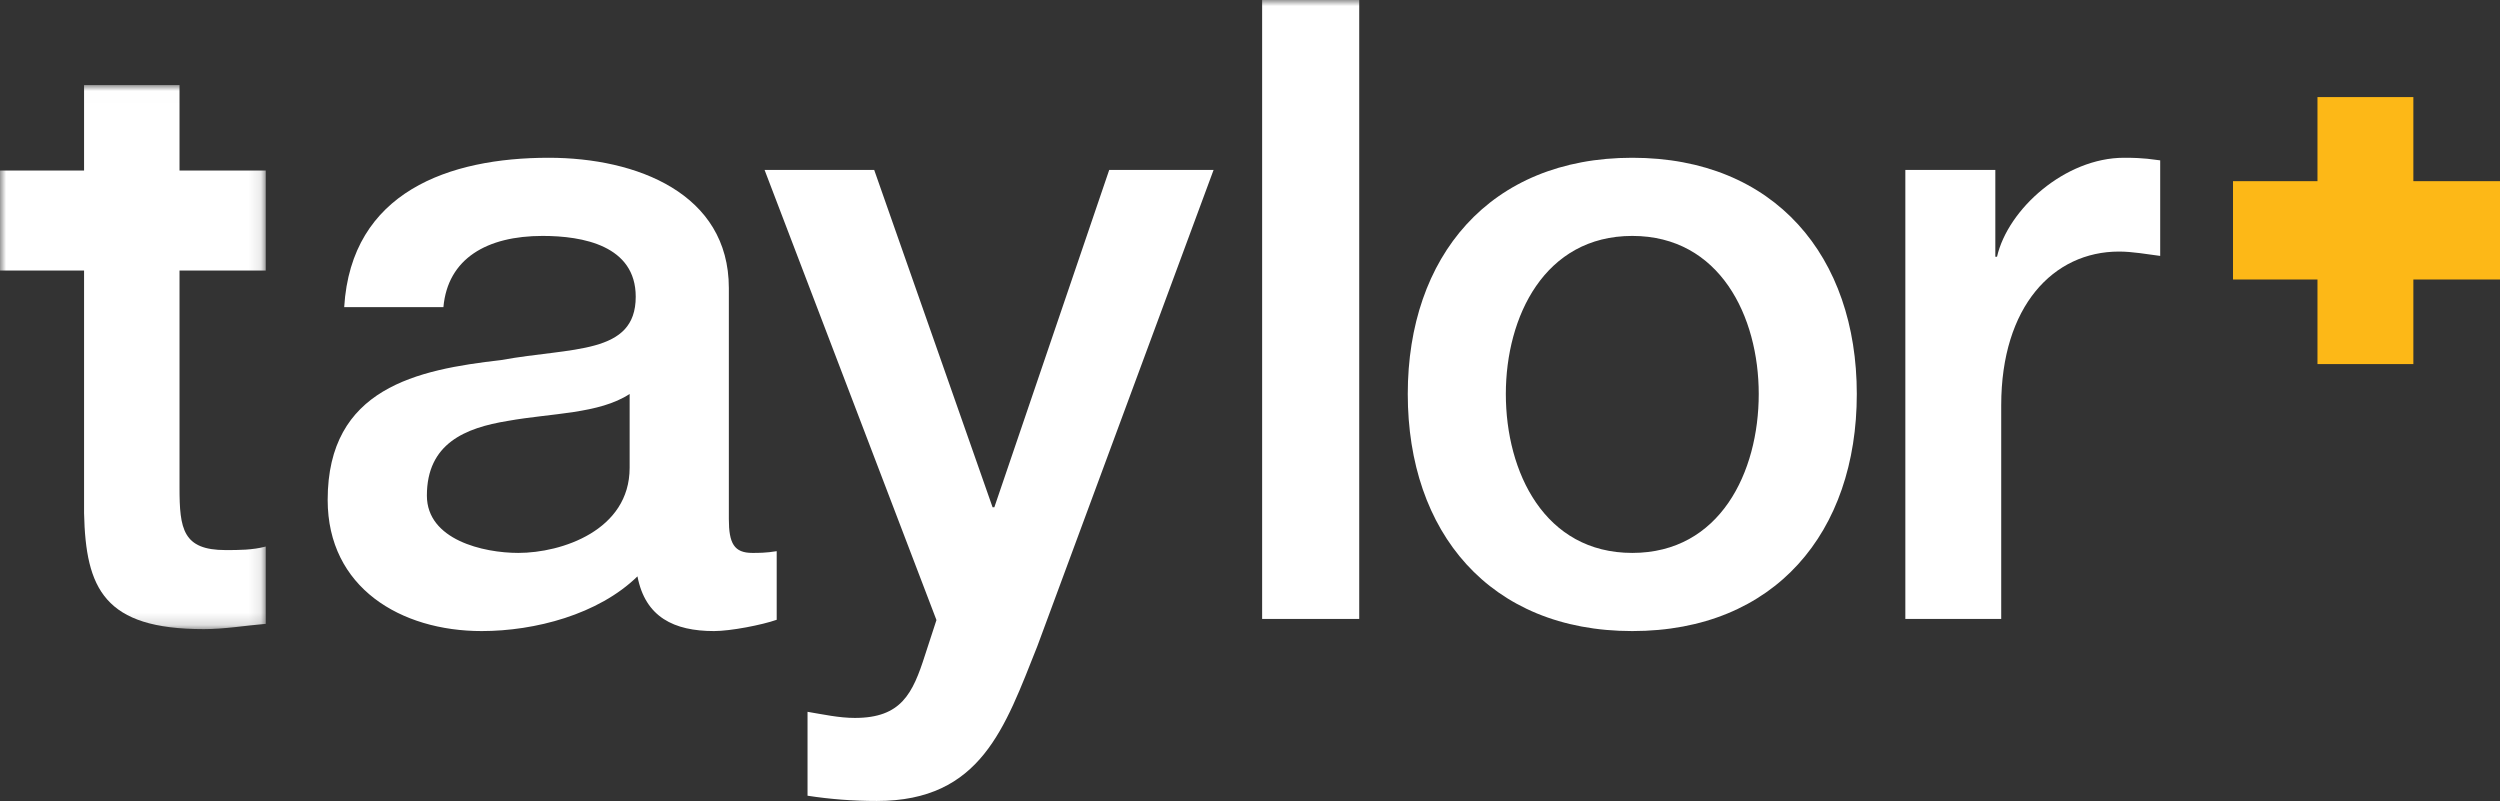 <?xml version="1.0" encoding="UTF-8"?>
<svg width="206px" height="66px" viewBox="0 0 206 66" version="1.1" xmlns="http://www.w3.org/2000/svg" xmlns:xlink="http://www.w3.org/1999/xlink">
    <rect x="0" y="0" width="206" height="66" fill="#333333" stroke="none"/>
    <title>taylor-logo-flat</title>
    <defs>
        <polygon id="path-1" points="0 0.007 21.898 0.007 21.898 44.84 0 44.84"></polygon>
        <polygon id="path-3" points="0 66 206 66 206 0 0 0"></polygon>
    </defs>
    <g id="taylor-logo-flat" stroke="none" stroke-width="1" fill="none" fill-rule="evenodd">
        <g id="Group-14">
            <g id="Group-3" transform="translate(0, 7)">
                <mask id="mask-2" fill="white">
                    <use xlink:href="#path-1"></use>
                </mask>
                <g id="Clip-2"></g>
                <path d="M-2.78481013e-05,7.053 L6.927,7.053 L6.927,0.007 L14.792,0.007 L14.792,7.053 L21.898,7.053 L21.898,15.294 L14.792,15.294 L14.792,33.185 C14.792,36.588 15.068,38.326 18.586,38.326 C19.691,38.326 20.794,38.326 21.898,38.035 L21.898,44.405 C20.173,44.551 18.518,44.84 16.793,44.84 C8.583,44.84 7.065,41.511 6.927,35.285 L6.927,15.294 L-2.78481013e-05,15.294 L-2.78481013e-05,7.053 Z" id="Fill-1" fill="#FFFFFF" mask="url(#mask-2)"></path>
            </g>
            <polygon id="Fill-4" fill="#FDB817" points="184 14.928 190.96 14.928 190.96 8 198.861 8 198.861 14.928 206 14.928 206 23.031 198.861 23.031 198.861 30 190.96 30 190.96 23.031 184 23.031"></polygon>
            <path d="M51.882,32.464 C49.372,34.11 45.429,34.038 41.843,34.683 C38.33,35.255 35.175,36.543 35.175,40.837 C35.175,44.487 39.835,45.56 42.704,45.56 C46.289,45.56 51.882,43.699 51.882,38.547 L51.882,32.464 Z M60.057,42.769 C60.057,44.772 60.487,45.56 61.993,45.56 C62.495,45.56 63.14,45.56 64,45.417 L64,51.07 C62.781,51.499 60.2,52 58.838,52 C55.539,52 53.173,50.856 52.527,47.492 C49.301,50.641 44.066,52 39.692,52 C33.023,52 27,48.423 27,41.195 C27,31.963 34.385,30.461 41.269,29.673 C47.149,28.6 52.384,29.244 52.384,24.45 C52.384,20.228 48.01,19.44 44.712,19.44 C40.123,19.44 36.896,21.301 36.537,25.309 L28.362,25.309 C28.936,15.791 37.039,13 45.214,13 C52.456,13 60.057,15.934 60.057,23.734 L60.057,42.769 Z" id="Fill-6" fill="#FFFFFF"></path>
            <path d="M63,14 L72.033,14 L81.789,41.8 L81.933,41.8 L91.4,14 L100,14 L85.474,53.252 C82.8,59.95 80.849,66 72.25,66 C70.299,66 68.419,65.856 66.541,65.567 L66.541,58.653 C67.842,58.87 69.142,59.157 70.443,59.157 C74.273,59.157 75.212,57.142 76.224,53.973 L77.164,51.092 L63,14 Z" id="Fill-8" fill="#FFFFFF"></path>
            <mask id="mask-4" fill="white">
                <use xlink:href="#path-3"></use>
            </mask>
            <g id="Clip-11"></g>
            <polygon id="Fill-10" fill="#FFFFFF" mask="url(#mask-4)" points="104 51 112 51 112 0 104 0"></polygon>
            <path d="M144.92,32.464 C144.92,26.095 141.73,19.44 134.5,19.44 C127.271,19.44 124.081,26.095 124.081,32.464 C124.081,38.905 127.271,45.56 134.5,45.56 C141.73,45.56 144.92,38.905 144.92,32.464 M116,32.464 C116,21.157 122.734,13 134.5,13 C146.267,13 153,21.157 153,32.464 C153,43.843 146.267,52 134.5,52 C122.734,52 116,43.843 116,32.464" id="Fill-12" fill="#FFFFFF" mask="url(#mask-4)"></path>
            <path d="M157,14.002 L164.415,14.002 L164.415,21.157 L164.554,21.157 C165.455,17.222 170.167,13 175.019,13 C176.821,13 177.307,13.143 178,13.214 L178,21.087 C176.89,20.944 175.712,20.729 174.603,20.729 C169.197,20.729 164.9,25.237 164.9,33.395 L164.9,51 L157,51 L157,14.002 Z" id="Fill-13" fill="#FFFFFF" mask="url(#mask-4)"></path>
        </g>
    </g>
</svg>